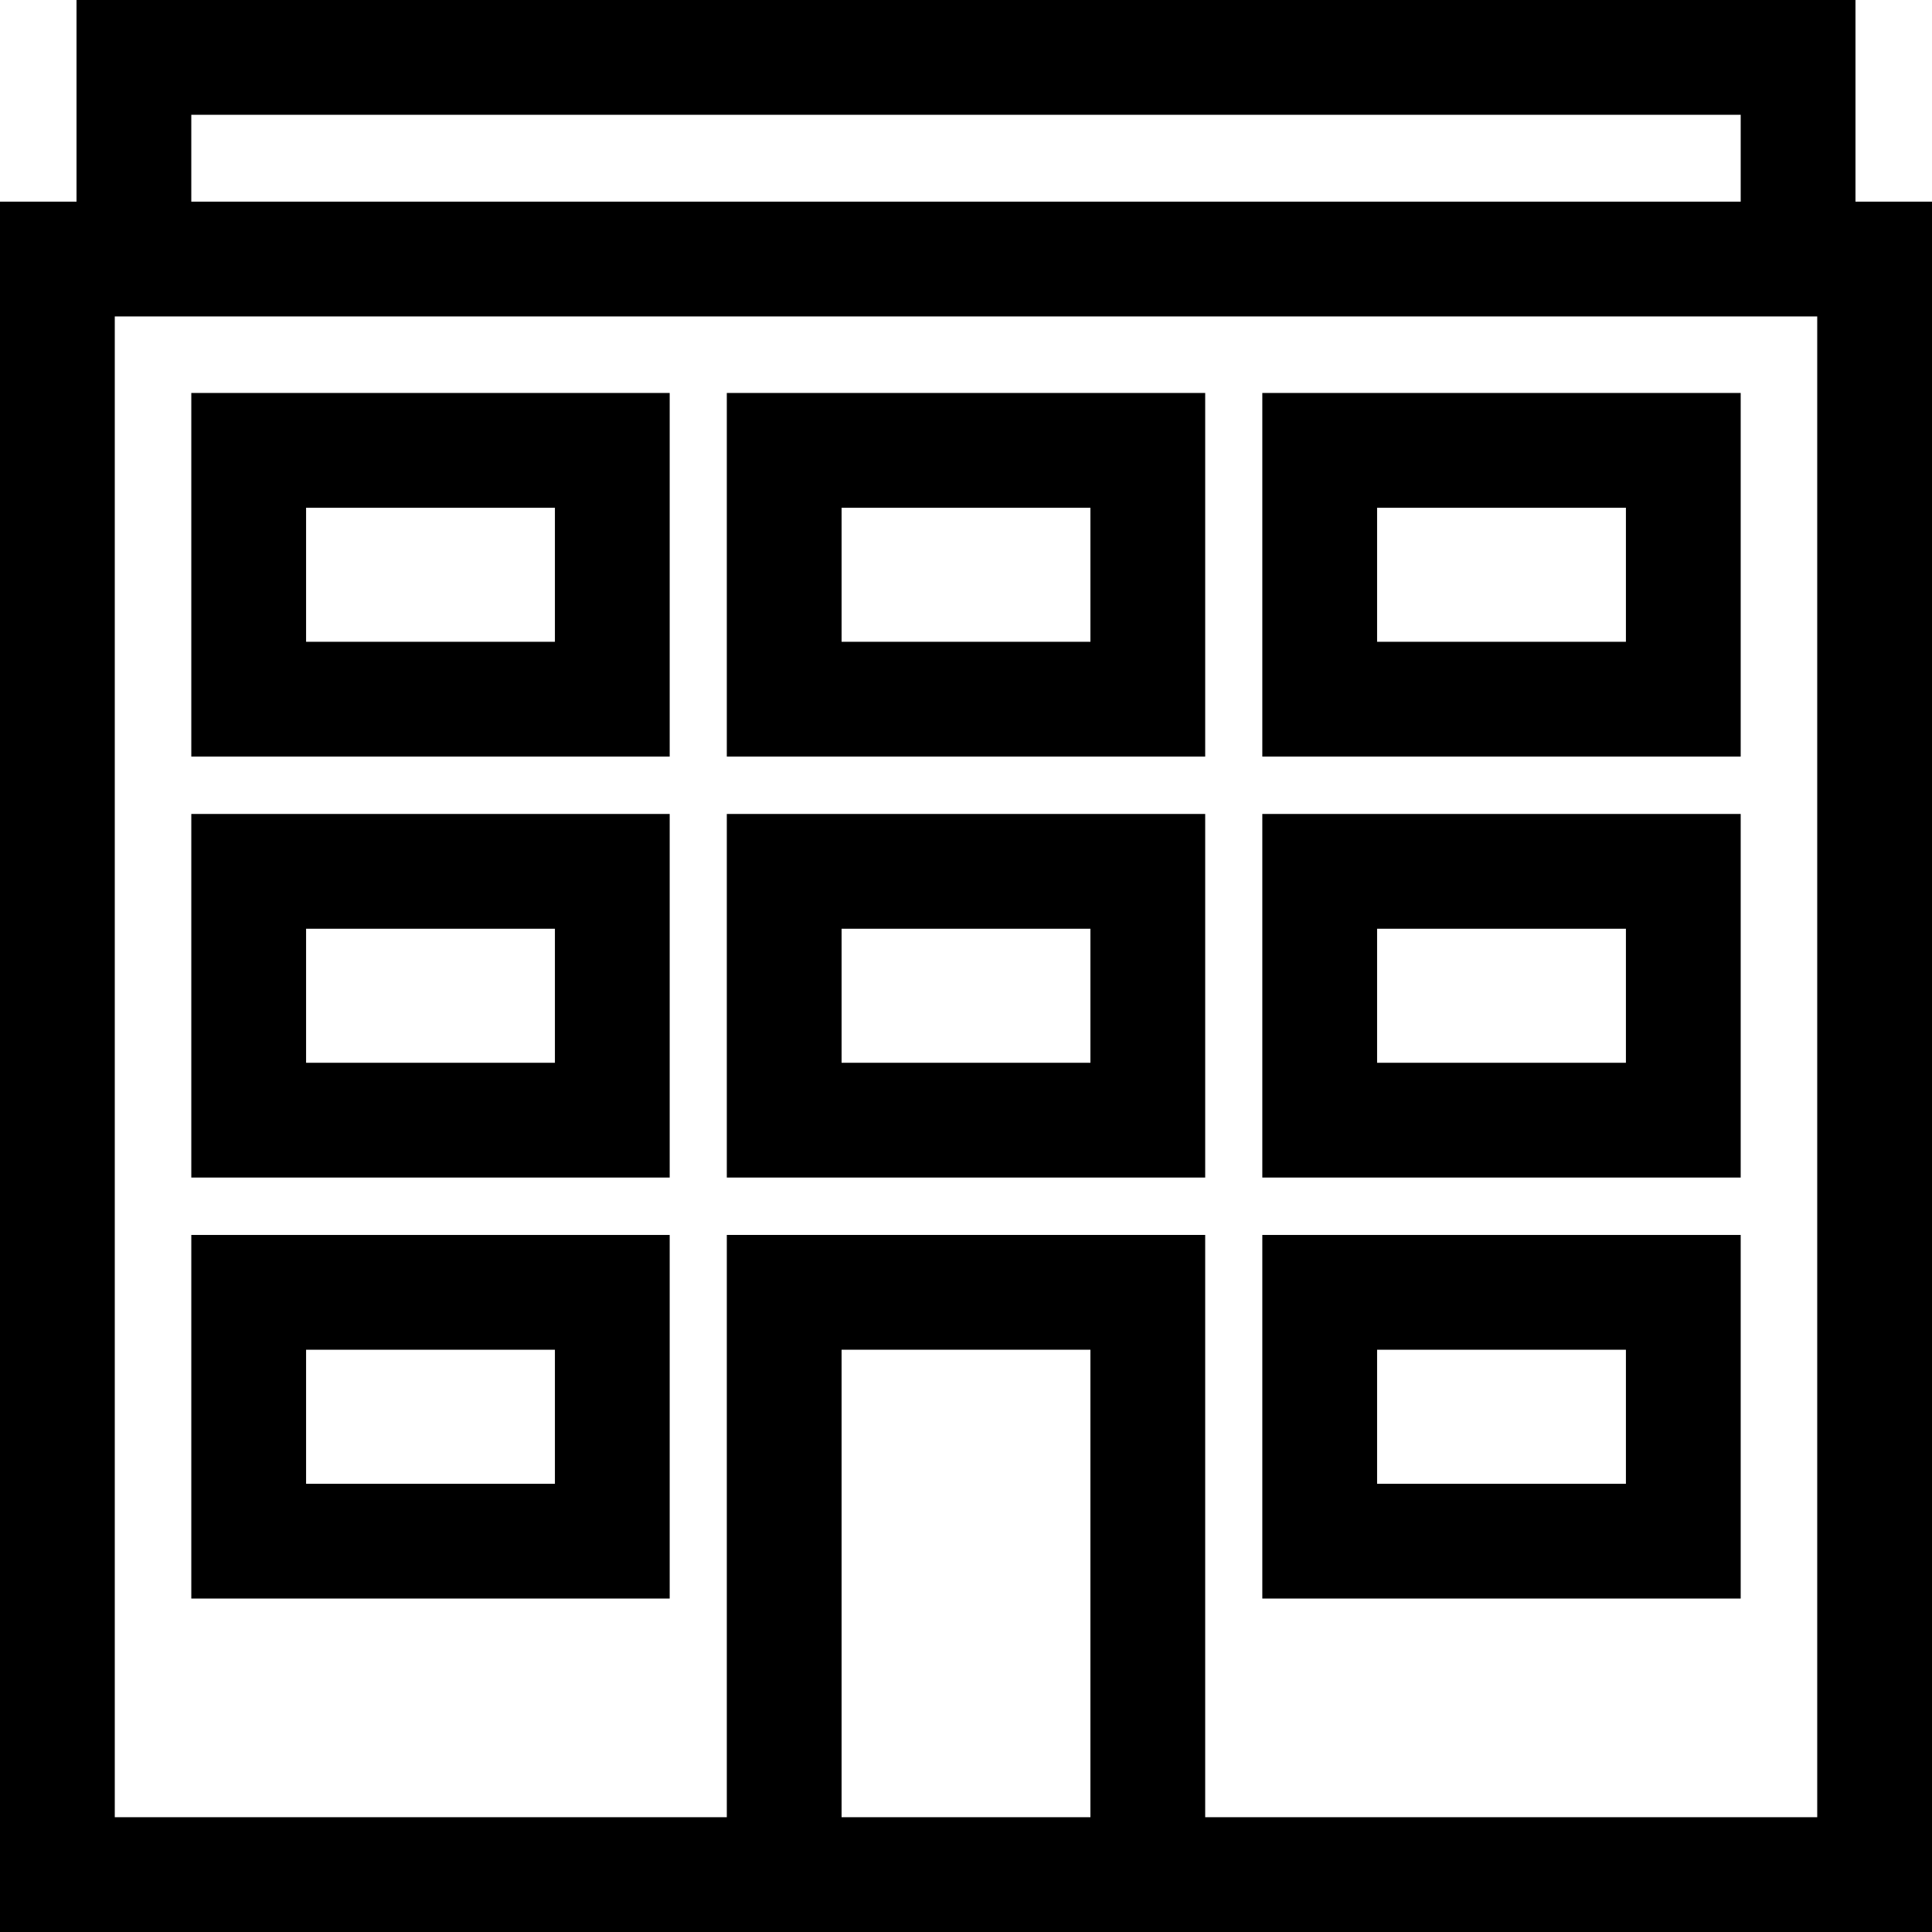 <?xml version="1.0" encoding="iso-8859-1"?>
<!-- Uploaded to: SVG Repo, www.svgrepo.com, Generator: SVG Repo Mixer Tools -->
<svg fill="#000000" height="800px" width="800px" version="1.1" id="Layer_1" xmlns="http://www.w3.org/2000/svg" xmlns:xlink="http://www.w3.org/1999/xlink" 
	 viewBox="0 0 512 512" xml:space="preserve">
<g>
	<g>
		<path d="M491.721,53.442V0H20.279v53.442H0V512h192.612h126.776H512V53.442H491.721z M50.696,30.417h410.607v23.025H50.696V30.417
			z M288.971,481.583h-65.942V357.693h65.942V481.583z M481.583,481.583H319.388V327.276H192.612v154.307H30.417V83.859h451.166
			V481.583z"/>
	</g>
</g>
<g>
	<g>
		<path d="M50.698,104.14v96.356h126.776V104.14H50.698z M147.057,170.079H81.116v-35.521h65.942V170.079z"/>
	</g>
</g>
<g>
	<g>
		<path d="M192.612,104.14v96.356h126.776V104.14H192.612z M288.971,170.079h-65.942v-35.521h65.942V170.079z"/>
	</g>
</g>
<g>
	<g>
		<path d="M334.526,104.14v96.356h126.776V104.14H334.526z M430.884,170.079h-65.941v-35.521h65.941V170.079z"/>
	</g>
</g>
<g>
	<g>
		<path d="M50.698,215.708v96.356h126.776v-96.356H50.698z M147.057,281.646H81.116v-35.521h65.942V281.646z"/>
	</g>
</g>
<g>
	<g>
		<path d="M192.612,215.708v96.356h126.776v-96.356H192.612z M288.971,281.646h-65.942v-35.521h65.942V281.646z"/>
	</g>
</g>
<g>
	<g>
		<path d="M334.526,215.708v96.356h126.776v-96.356H334.526z M430.884,281.646h-65.941v-35.521h65.941V281.646z"/>
	</g>
</g>
<g>
	<g>
		<path d="M50.698,327.275v96.356h126.776v-96.356H50.698z M147.057,393.214H81.116v-35.521h65.942V393.214z"/>
	</g>
</g>
<g>
	<g>
		<path d="M334.526,327.275v96.356h126.776v-96.356H334.526z M430.884,393.214h-65.941v-35.521h65.941V393.214z"/>
	</g>
</g>
</svg>